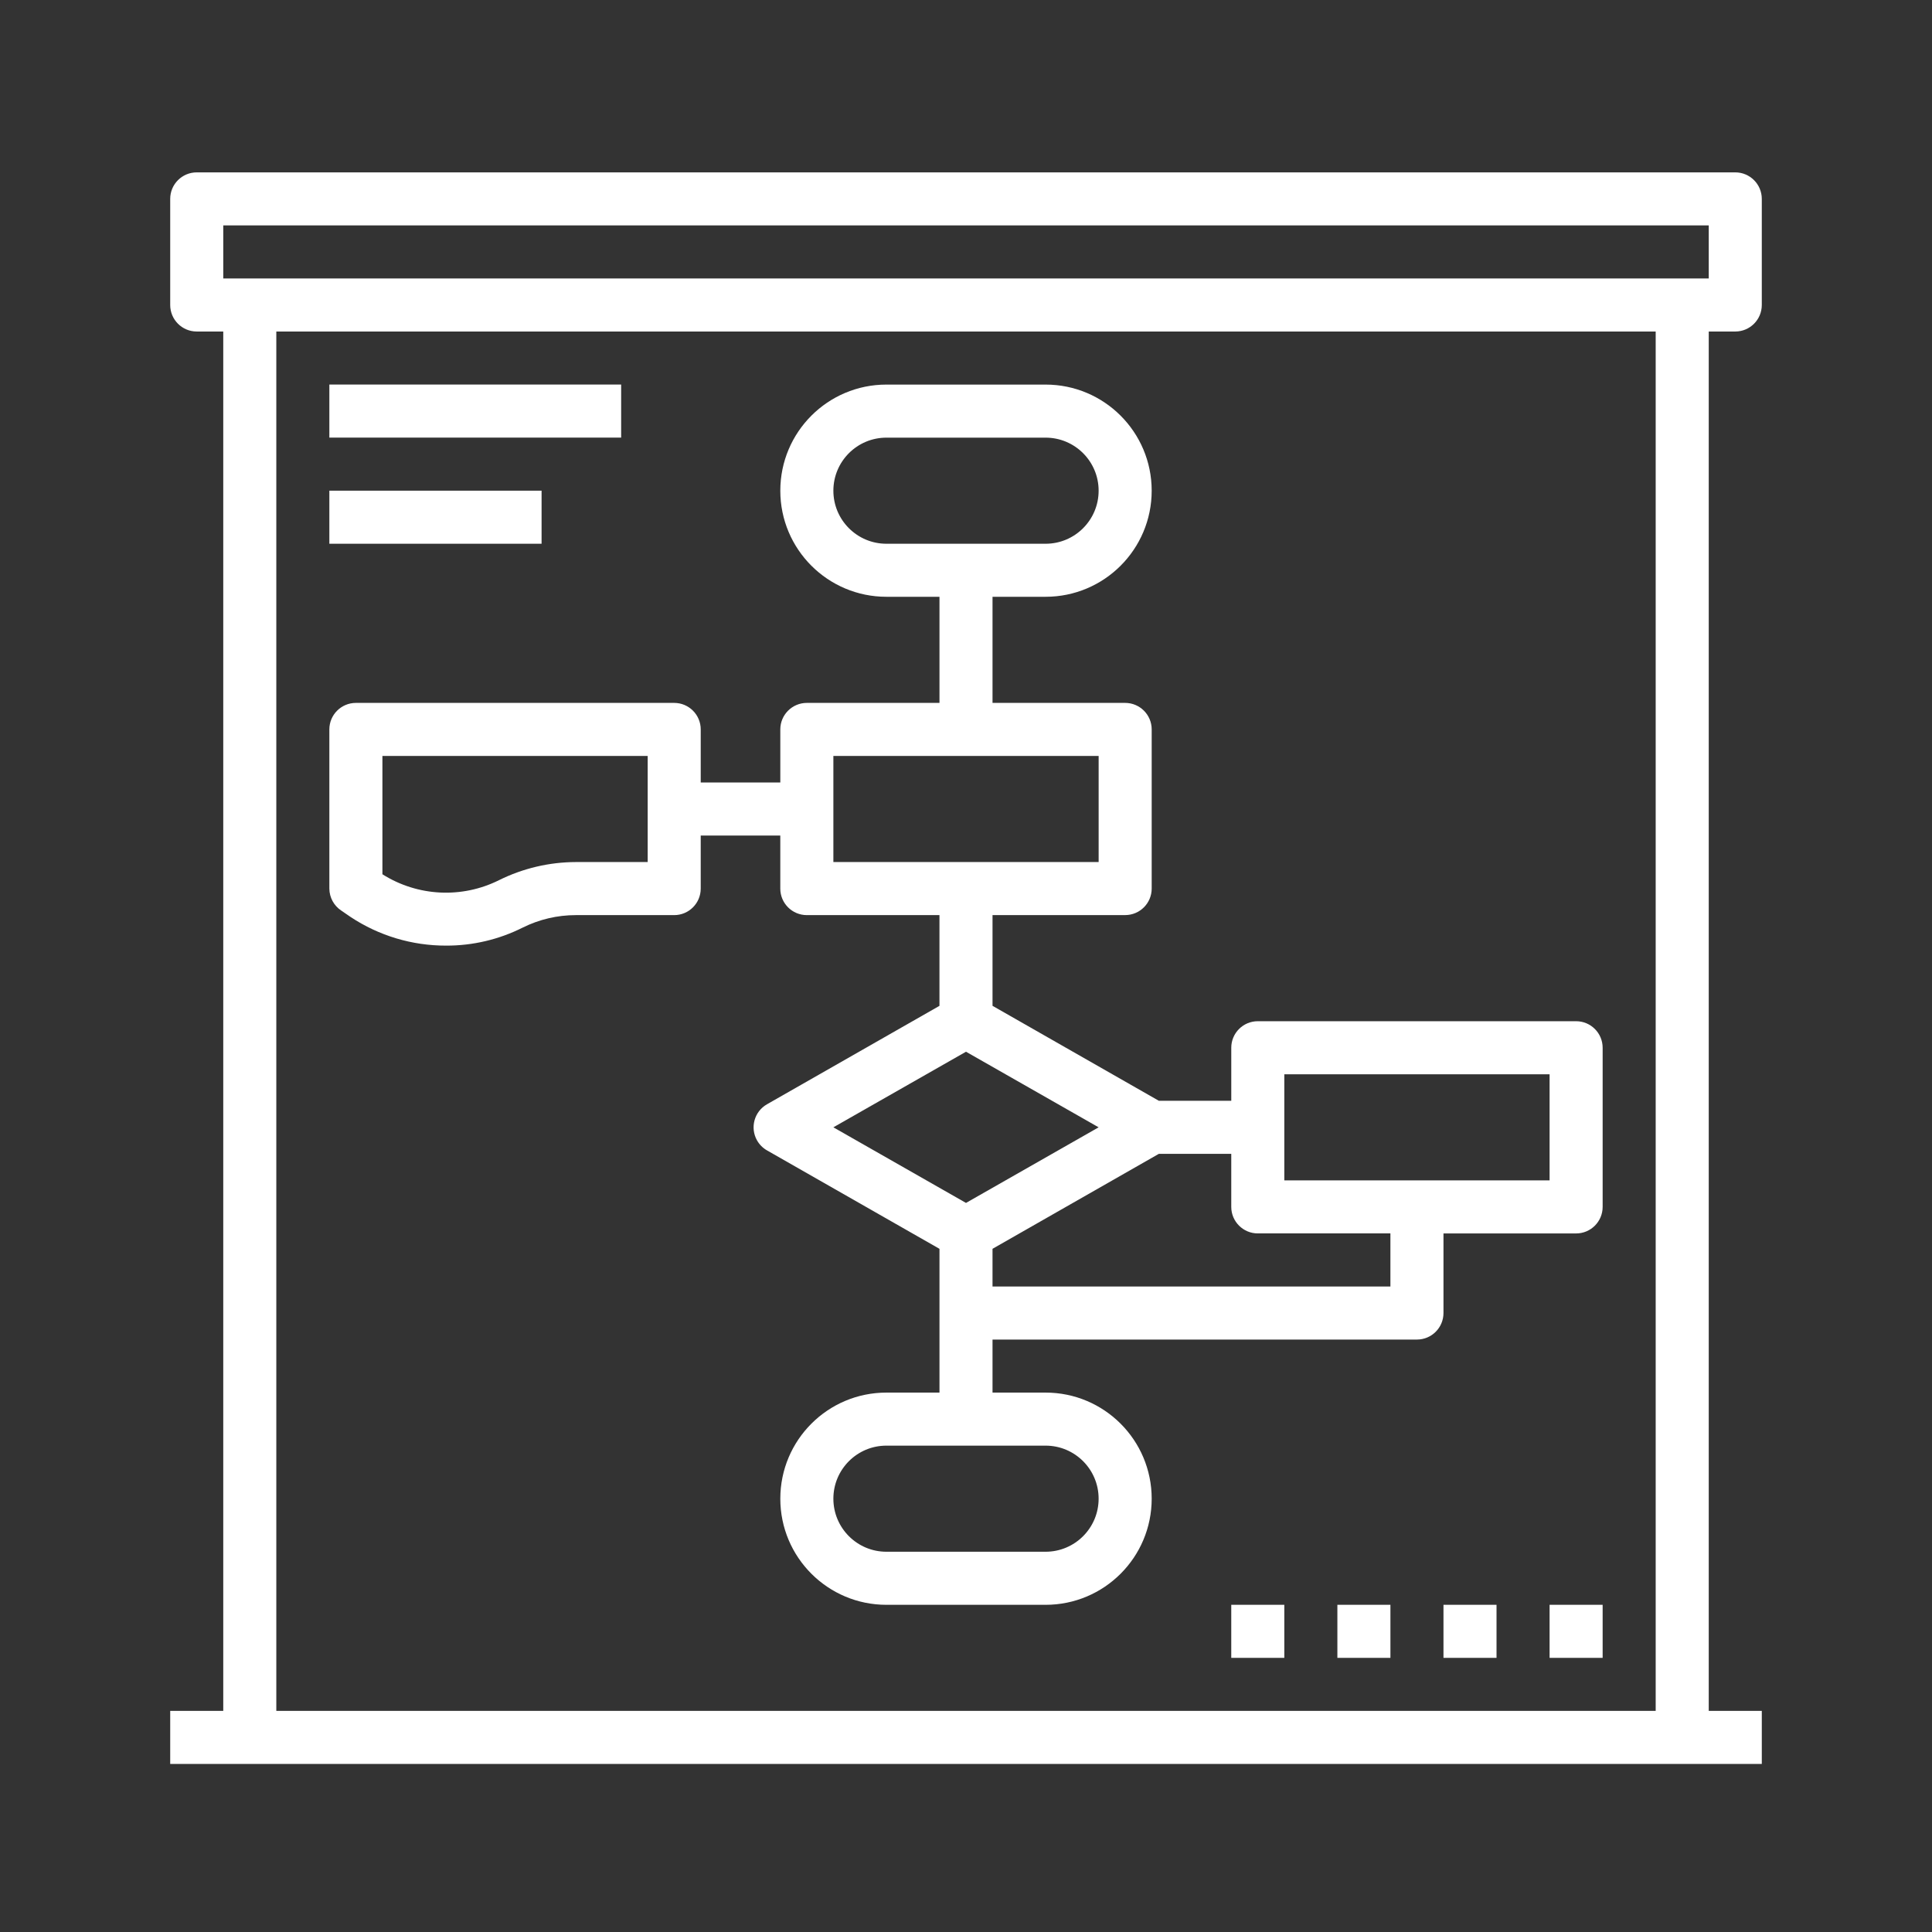 <svg version="1.1" id="Layer_1" xmlns="http://www.w3.org/2000/svg" xmlns:xlink="http://www.w3.org/1999/xlink" x="0px" y="0px"
	 width="250px" height="250px" viewBox="0 0 250 250" enable-background="new 0 0 250 250" xml:space="preserve">
<rect x="0" y="0" width="250" height="250" fill="#333333" stroke="none"/>
<path fill="#FFFFFF" d="M203.948,132.145h-41.191c-1.894,0-3.431,1.536-3.431,3.431v6.865h-9.371l-21.523-12.288v-11.741h17.162
	c1.896,0,3.434-1.536,3.434-3.431V94.386c0-1.894-1.538-3.431-3.434-3.431h-17.162V77.224h6.865c7.585,0,13.731-6.146,13.731-13.728
	c0-7.585-6.147-13.731-13.731-13.731h-20.594c-7.585,0-13.731,6.147-13.731,13.731c0,7.582,6.147,13.728,13.731,13.728h6.865v13.731
	h-17.162c-1.896,0-3.434,1.538-3.434,3.431v6.865H90.674v-6.865c0-1.894-1.538-3.431-3.431-3.431H46.052
	c-1.896,0-3.434,1.538-3.434,3.431v20.597c0.007,1.147,0.586,2.217,1.546,2.849l1.201,0.824c3.664,2.428,7.963,3.717,12.356,3.707
	c3.444,0.013,6.842-0.788,9.92-2.334c2.133-1.06,4.483-1.613,6.865-1.613h12.736c1.894,0,3.431-1.536,3.431-3.431v-6.865h10.297
	v6.865c0,1.896,1.538,3.431,3.434,3.431h17.162v11.741L99.255,142.89c-1.649,0.934-2.229,3.029-1.295,4.678
	c0.308,0.54,0.754,0.989,1.295,1.295l22.313,12.734v18.604h-6.865c-7.585,0-13.731,6.149-13.731,13.731s6.147,13.731,13.731,13.731
	h20.594c7.585,0,13.731-6.149,13.731-13.731s-6.147-13.731-13.731-13.731h-6.865v-6.863h54.922c1.896,0,3.431-1.538,3.431-3.434
	v-10.297h17.162c1.896,0,3.434-1.538,3.434-3.431v-20.597C207.382,133.681,205.843,132.145,203.948,132.145L203.948,132.145z
	 M83.809,111.549h-9.302c-3.442,0.011-6.834,0.809-9.92,2.337c-4.819,2.411-10.548,2.124-15.103-0.757V97.821h34.326V111.549z
	 M114.703,70.361c-3.793,0-6.865-3.074-6.865-6.865c0-3.793,3.074-6.865,6.865-6.865h20.594c3.793,0,6.865,3.074,6.865,6.865
	c0,3.792-3.074,6.865-6.865,6.865H114.703z M107.838,111.549V97.82h34.326v13.728L107.838,111.549L107.838,111.549z
	 M135.297,187.065c3.793,0,6.865,3.074,6.865,6.865c0,3.792-3.074,6.865-6.865,6.865h-20.594c-3.793,0-6.865-3.074-6.865-6.865
	c0-3.792,3.074-6.865,6.865-6.865H135.297z M125,155.658l-17.162-9.784L125,136.093l17.162,9.782L125,155.658z M179.919,166.471
	h-51.488v-4.876l21.523-12.288h9.371v6.865c0,1.894,1.538,3.431,3.431,3.431h17.162L179.919,166.471L179.919,166.471z
	 M200.516,152.74h-34.326v-13.728h34.326V152.74z M42.618,49.763h37.759v6.865H42.618V49.763z M42.618,63.495H70.08v6.865H42.618
	V63.495z M224.544,42.898c1.894,0,3.431-1.536,3.431-3.431V25.736c0-1.894-1.538-3.431-3.431-3.431H25.455
	c-1.894,0-3.431,1.538-3.431,3.431v13.731c0,1.896,1.538,3.431,3.431,3.431h3.434V221.39h-6.865v6.865h205.952v-6.865h-6.865V42.898
	H224.544z M214.245,221.39H35.755V42.898h178.49V221.39z M28.89,36.035V29.17h192.222v6.865H28.89z M159.325,207.662h6.865v6.864
	h-6.865V207.662z M173.056,207.662h6.864v6.864h-6.864V207.662z M186.785,207.662h6.865v6.864h-6.865V207.662z M200.516,207.662
	h6.865v6.864h-6.865V207.662z"/>
</svg>
